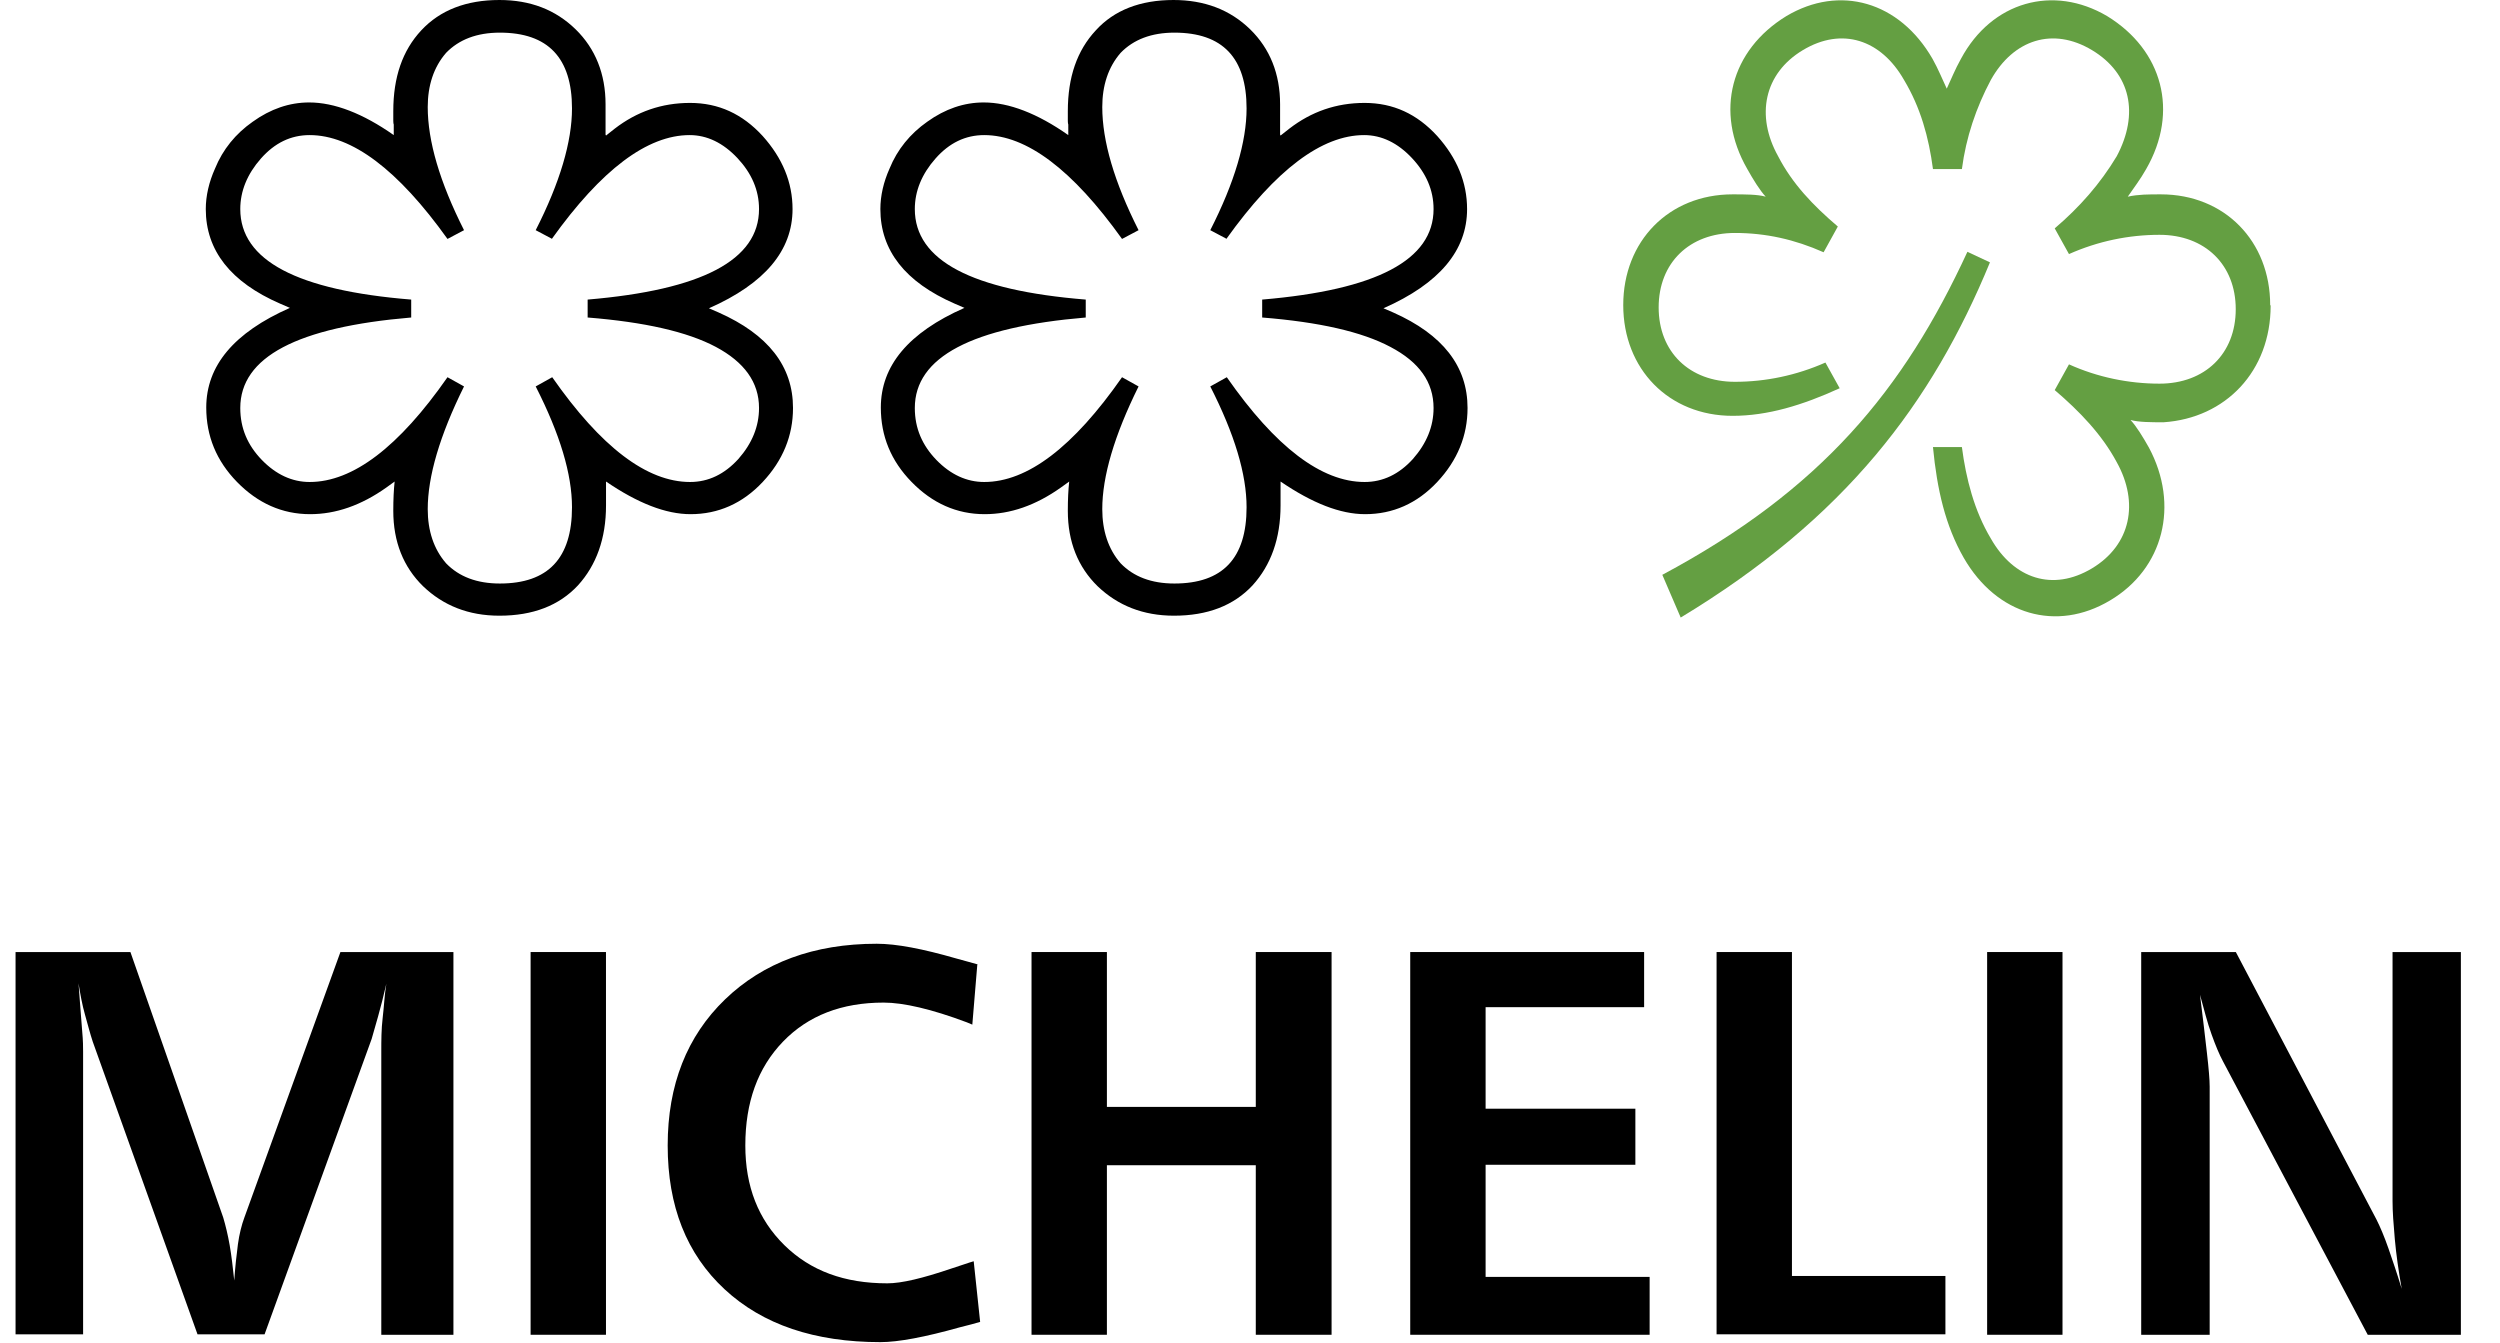 <svg width="54" height="29" viewBox="0 0 54 29" fill="none" xmlns="http://www.w3.org/2000/svg">
<g clip-path="url(#clip0_2020_20614)">
<path d="M0.336 20.564H2.817L4.822 26.3C4.872 26.469 4.921 26.668 4.961 26.896C5.001 27.124 5.03 27.382 5.06 27.66C5.08 27.362 5.11 27.095 5.139 26.876C5.169 26.658 5.219 26.459 5.278 26.3L7.353 20.564H9.794V28.831H8.236V22.718C8.236 22.48 8.236 22.231 8.266 21.983C8.296 21.735 8.305 21.487 8.345 21.249C8.286 21.507 8.226 21.745 8.167 21.953C8.107 22.162 8.057 22.331 8.028 22.44L5.715 28.821H4.266L2.003 22.499C1.944 22.321 1.894 22.122 1.835 21.914C1.775 21.705 1.735 21.477 1.696 21.239C1.735 21.715 1.755 22.063 1.775 22.271C1.795 22.48 1.795 22.628 1.795 22.718V28.821H0.336V20.554V20.564Z" fill="black"/>
<path d="M11.461 20.564H13.089V28.831H11.461V20.564Z" fill="black"/>
<path d="M21.111 20.822L21.002 22.132C21.002 22.132 20.933 22.102 20.883 22.082C20.119 21.795 19.513 21.656 19.087 21.656C18.183 21.656 17.459 21.934 16.913 22.499C16.367 23.065 16.099 23.809 16.099 24.742C16.099 25.626 16.377 26.34 16.943 26.896C17.509 27.452 18.243 27.72 19.166 27.72C19.474 27.72 19.93 27.611 20.545 27.402C20.764 27.333 20.923 27.273 21.032 27.243L21.171 28.553C21.071 28.583 20.923 28.623 20.724 28.672C19.98 28.881 19.404 28.99 19.017 28.99C17.598 28.99 16.476 28.613 15.652 27.849C14.829 27.085 14.422 26.052 14.422 24.742C14.422 23.432 14.839 22.38 15.662 21.586C16.486 20.792 17.578 20.385 18.938 20.385C19.364 20.385 19.93 20.494 20.655 20.703C20.863 20.762 21.022 20.802 21.121 20.832L21.111 20.822Z" fill="black"/>
<path d="M22.281 20.564H23.909V23.909H27.125V20.564H28.762V28.831H27.125V25.169H23.909V28.831H22.281V20.564Z" fill="black"/>
<path d="M30.461 20.564H35.513V21.755H32.089V23.948H35.324V25.159H32.089V27.581H35.632V28.831H30.461V20.564Z" fill="black"/>
<path d="M37.078 20.564H38.706V27.561H42.021V28.821H37.078V20.554V20.564Z" fill="black"/>
<path d="M42.922 20.564H44.55V28.831H42.922V20.564Z" fill="black"/>
<path d="M46.25 20.564H48.294L51.331 26.34C51.411 26.499 51.5 26.707 51.59 26.965C51.679 27.223 51.778 27.511 51.877 27.839C51.808 27.452 51.758 27.094 51.728 26.767C51.699 26.439 51.679 26.171 51.679 25.943V20.564H53.158V28.831H51.143L48.017 22.926C47.937 22.777 47.858 22.589 47.769 22.34C47.679 22.092 47.61 21.814 47.52 21.487C47.58 21.973 47.63 22.39 47.669 22.738C47.709 23.085 47.729 23.323 47.729 23.472V28.831H46.25V20.564Z" fill="black"/>
<path d="M13.08 2.908V2.253C13.08 1.598 12.861 1.052 12.435 0.635C11.998 0.208 11.452 0 10.787 0C10.073 0 9.507 0.218 9.1 0.655C8.693 1.092 8.495 1.667 8.495 2.402V2.6C8.495 2.6 8.495 2.67 8.505 2.69V2.918C7.84 2.451 7.224 2.213 6.678 2.213C6.252 2.213 5.845 2.352 5.458 2.63C5.09 2.888 4.813 3.226 4.644 3.642C4.515 3.93 4.445 4.228 4.445 4.516C4.445 5.409 4.981 6.094 6.053 6.56L6.262 6.65C5.051 7.185 4.455 7.9 4.455 8.803C4.455 9.419 4.674 9.954 5.12 10.411C5.567 10.868 6.093 11.106 6.698 11.106C7.254 11.106 7.8 10.917 8.346 10.53L8.524 10.401C8.505 10.58 8.495 10.788 8.495 11.036C8.495 11.701 8.713 12.247 9.14 12.664C9.576 13.081 10.122 13.299 10.787 13.299C11.512 13.299 12.077 13.081 12.484 12.644C12.881 12.207 13.09 11.632 13.09 10.917V10.401C13.774 10.868 14.38 11.106 14.916 11.106C15.511 11.106 16.037 10.877 16.474 10.411C16.911 9.945 17.129 9.409 17.129 8.813C17.129 7.91 16.593 7.225 15.521 6.749L15.313 6.659C16.524 6.124 17.119 5.409 17.119 4.516C17.119 3.94 16.901 3.414 16.474 2.938C16.037 2.461 15.521 2.223 14.906 2.223C14.291 2.223 13.755 2.412 13.278 2.779L13.09 2.928L13.08 2.908ZM11.919 5.161C12.991 3.662 13.983 2.918 14.896 2.918C15.273 2.918 15.62 3.087 15.928 3.414C16.236 3.742 16.395 4.109 16.395 4.516C16.395 5.617 15.164 6.262 12.693 6.471V6.858C13.923 6.957 14.846 7.166 15.462 7.493C16.077 7.821 16.395 8.257 16.395 8.813C16.395 9.21 16.246 9.577 15.948 9.915C15.65 10.242 15.303 10.411 14.906 10.411C13.973 10.411 12.981 9.657 11.928 8.148L11.571 8.347C12.097 9.379 12.355 10.242 12.355 10.957C12.355 12.059 11.839 12.604 10.797 12.604C10.301 12.604 9.914 12.456 9.636 12.168C9.368 11.86 9.239 11.463 9.239 10.997C9.239 10.292 9.497 9.409 10.023 8.347L9.666 8.148C8.614 9.657 7.621 10.411 6.688 10.411C6.311 10.411 5.964 10.252 5.656 9.935C5.348 9.617 5.19 9.25 5.19 8.813C5.19 7.712 6.42 7.066 8.882 6.858V6.471C6.42 6.272 5.19 5.627 5.19 4.516C5.19 4.129 5.339 3.761 5.636 3.424C5.934 3.087 6.281 2.918 6.688 2.918C7.601 2.918 8.594 3.662 9.666 5.161L10.023 4.972C9.497 3.93 9.239 3.047 9.239 2.312C9.239 1.846 9.368 1.449 9.636 1.141C9.914 0.854 10.301 0.705 10.797 0.705C11.839 0.705 12.355 1.251 12.355 2.342C12.355 3.057 12.097 3.94 11.571 4.972L11.928 5.161H11.919Z" fill="black"/>
<path d="M27.65 2.908V2.253C27.65 1.598 27.432 1.052 27.005 0.635C26.568 0.208 26.012 0 25.348 0C24.633 0 24.067 0.218 23.67 0.655C23.263 1.092 23.065 1.667 23.065 2.402V2.6C23.065 2.6 23.065 2.67 23.075 2.69V2.918C22.41 2.451 21.794 2.213 21.249 2.213C20.822 2.213 20.415 2.352 20.028 2.63C19.661 2.888 19.383 3.226 19.214 3.642C19.085 3.93 19.016 4.228 19.016 4.516C19.016 5.409 19.552 6.094 20.623 6.56L20.832 6.65C19.621 7.185 19.026 7.9 19.026 8.803C19.026 9.419 19.244 9.954 19.691 10.411C20.137 10.868 20.663 11.106 21.268 11.106C21.824 11.106 22.37 10.917 22.916 10.53L23.095 10.401C23.075 10.58 23.065 10.788 23.065 11.036C23.065 11.701 23.283 12.247 23.71 12.664C24.147 13.081 24.693 13.299 25.358 13.299C26.082 13.299 26.648 13.081 27.055 12.644C27.452 12.207 27.66 11.632 27.66 10.917V10.401C28.345 10.868 28.95 11.106 29.486 11.106C30.082 11.106 30.608 10.877 31.044 10.411C31.481 9.945 31.699 9.409 31.699 8.813C31.699 7.91 31.163 7.225 30.092 6.749L29.883 6.659C31.094 6.124 31.689 5.409 31.689 4.516C31.689 3.94 31.471 3.414 31.044 2.938C30.608 2.461 30.092 2.223 29.476 2.223C28.861 2.223 28.325 2.412 27.849 2.779L27.66 2.928L27.65 2.908ZM26.489 5.161C27.561 3.662 28.553 2.918 29.466 2.918C29.843 2.918 30.191 3.087 30.498 3.414C30.806 3.742 30.965 4.109 30.965 4.516C30.965 5.617 29.734 6.262 27.263 6.471V6.858C28.494 6.957 29.417 7.166 30.032 7.493C30.657 7.821 30.965 8.257 30.965 8.813C30.965 9.21 30.816 9.577 30.518 9.915C30.221 10.242 29.873 10.411 29.476 10.411C28.543 10.411 27.551 9.657 26.499 8.148L26.142 8.347C26.668 9.379 26.926 10.242 26.926 10.957C26.926 12.059 26.41 12.604 25.367 12.604C24.871 12.604 24.484 12.456 24.206 12.168C23.938 11.86 23.809 11.463 23.809 10.997C23.809 10.292 24.067 9.409 24.593 8.347L24.236 8.148C23.184 9.657 22.192 10.411 21.259 10.411C20.881 10.411 20.534 10.252 20.226 9.935C19.919 9.617 19.76 9.25 19.76 8.813C19.76 7.712 20.991 7.066 23.452 6.858V6.471C20.991 6.272 19.76 5.627 19.76 4.516C19.76 4.129 19.909 3.761 20.207 3.424C20.504 3.087 20.852 2.918 21.259 2.918C22.172 2.918 23.164 3.662 24.236 5.161L24.593 4.972C24.067 3.93 23.809 3.047 23.809 2.312C23.809 1.846 23.938 1.449 24.206 1.141C24.484 0.854 24.871 0.705 25.367 0.705C26.41 0.705 26.926 1.251 26.926 2.342C26.926 3.057 26.668 3.94 26.142 4.972L26.499 5.161H26.489Z" fill="black"/>
<path d="M49.036 6.59C49.036 5.21 48.054 4.198 46.674 4.198C46.406 4.198 46.188 4.198 45.96 4.248C46.089 4.059 46.228 3.881 46.357 3.652C47.071 2.412 46.714 1.082 45.513 0.347C44.352 -0.337 43.022 0.03 42.357 1.27C42.228 1.499 42.139 1.727 42.05 1.915C41.96 1.727 41.871 1.499 41.742 1.27C41.027 0.03 39.737 -0.337 38.586 0.347C37.385 1.082 37.028 2.412 37.742 3.652C37.871 3.881 38.01 4.109 38.139 4.248C37.961 4.198 37.693 4.198 37.425 4.198C36.045 4.198 35.062 5.21 35.062 6.59C35.062 7.97 36.045 8.982 37.425 8.982C38.179 8.982 38.933 8.754 39.737 8.386L39.429 7.831C38.804 8.108 38.139 8.247 37.474 8.247C36.492 8.247 35.827 7.602 35.827 6.64C35.827 5.677 36.492 5.032 37.474 5.032C38.139 5.032 38.764 5.171 39.39 5.449L39.697 4.893C39.161 4.436 38.715 3.97 38.407 3.374C37.921 2.501 38.099 1.588 38.943 1.082C39.787 0.576 40.63 0.854 41.127 1.727C41.484 2.322 41.662 2.967 41.752 3.652H42.377C42.466 2.967 42.685 2.322 43.002 1.727C43.489 0.854 44.342 0.576 45.186 1.082C46.029 1.588 46.208 2.461 45.722 3.374C45.364 3.97 44.918 4.476 44.382 4.933L44.69 5.488C45.315 5.21 45.98 5.072 46.645 5.072C47.627 5.072 48.292 5.717 48.292 6.679C48.292 7.642 47.627 8.287 46.645 8.287C45.98 8.287 45.305 8.148 44.69 7.87L44.382 8.426C44.918 8.883 45.404 9.389 45.722 9.984C46.208 10.858 46.029 11.771 45.186 12.277C44.342 12.783 43.498 12.505 43.002 11.632C42.645 11.036 42.466 10.341 42.377 9.657H41.752C41.841 10.58 42.02 11.354 42.417 12.049C43.131 13.289 44.422 13.656 45.573 12.972C46.734 12.287 47.081 10.907 46.416 9.667C46.287 9.438 46.148 9.21 46.019 9.071C46.198 9.121 46.466 9.121 46.734 9.121C48.074 9.031 49.046 8.019 49.046 6.6L49.036 6.59Z" fill="#649F42"/>
<path d="M35.906 12.416L36.303 13.339C39.866 11.185 41.732 8.704 42.983 5.667L42.496 5.439C41.117 8.426 39.34 10.58 35.906 12.416Z" fill="#649F42"/>
</g>
<defs>
<clipPath id="clip0_2020_20614">
<rect width="52.819" height="29" fill="white" transform="translate(0.336)"/>
</clipPath>
</defs>
</svg>
